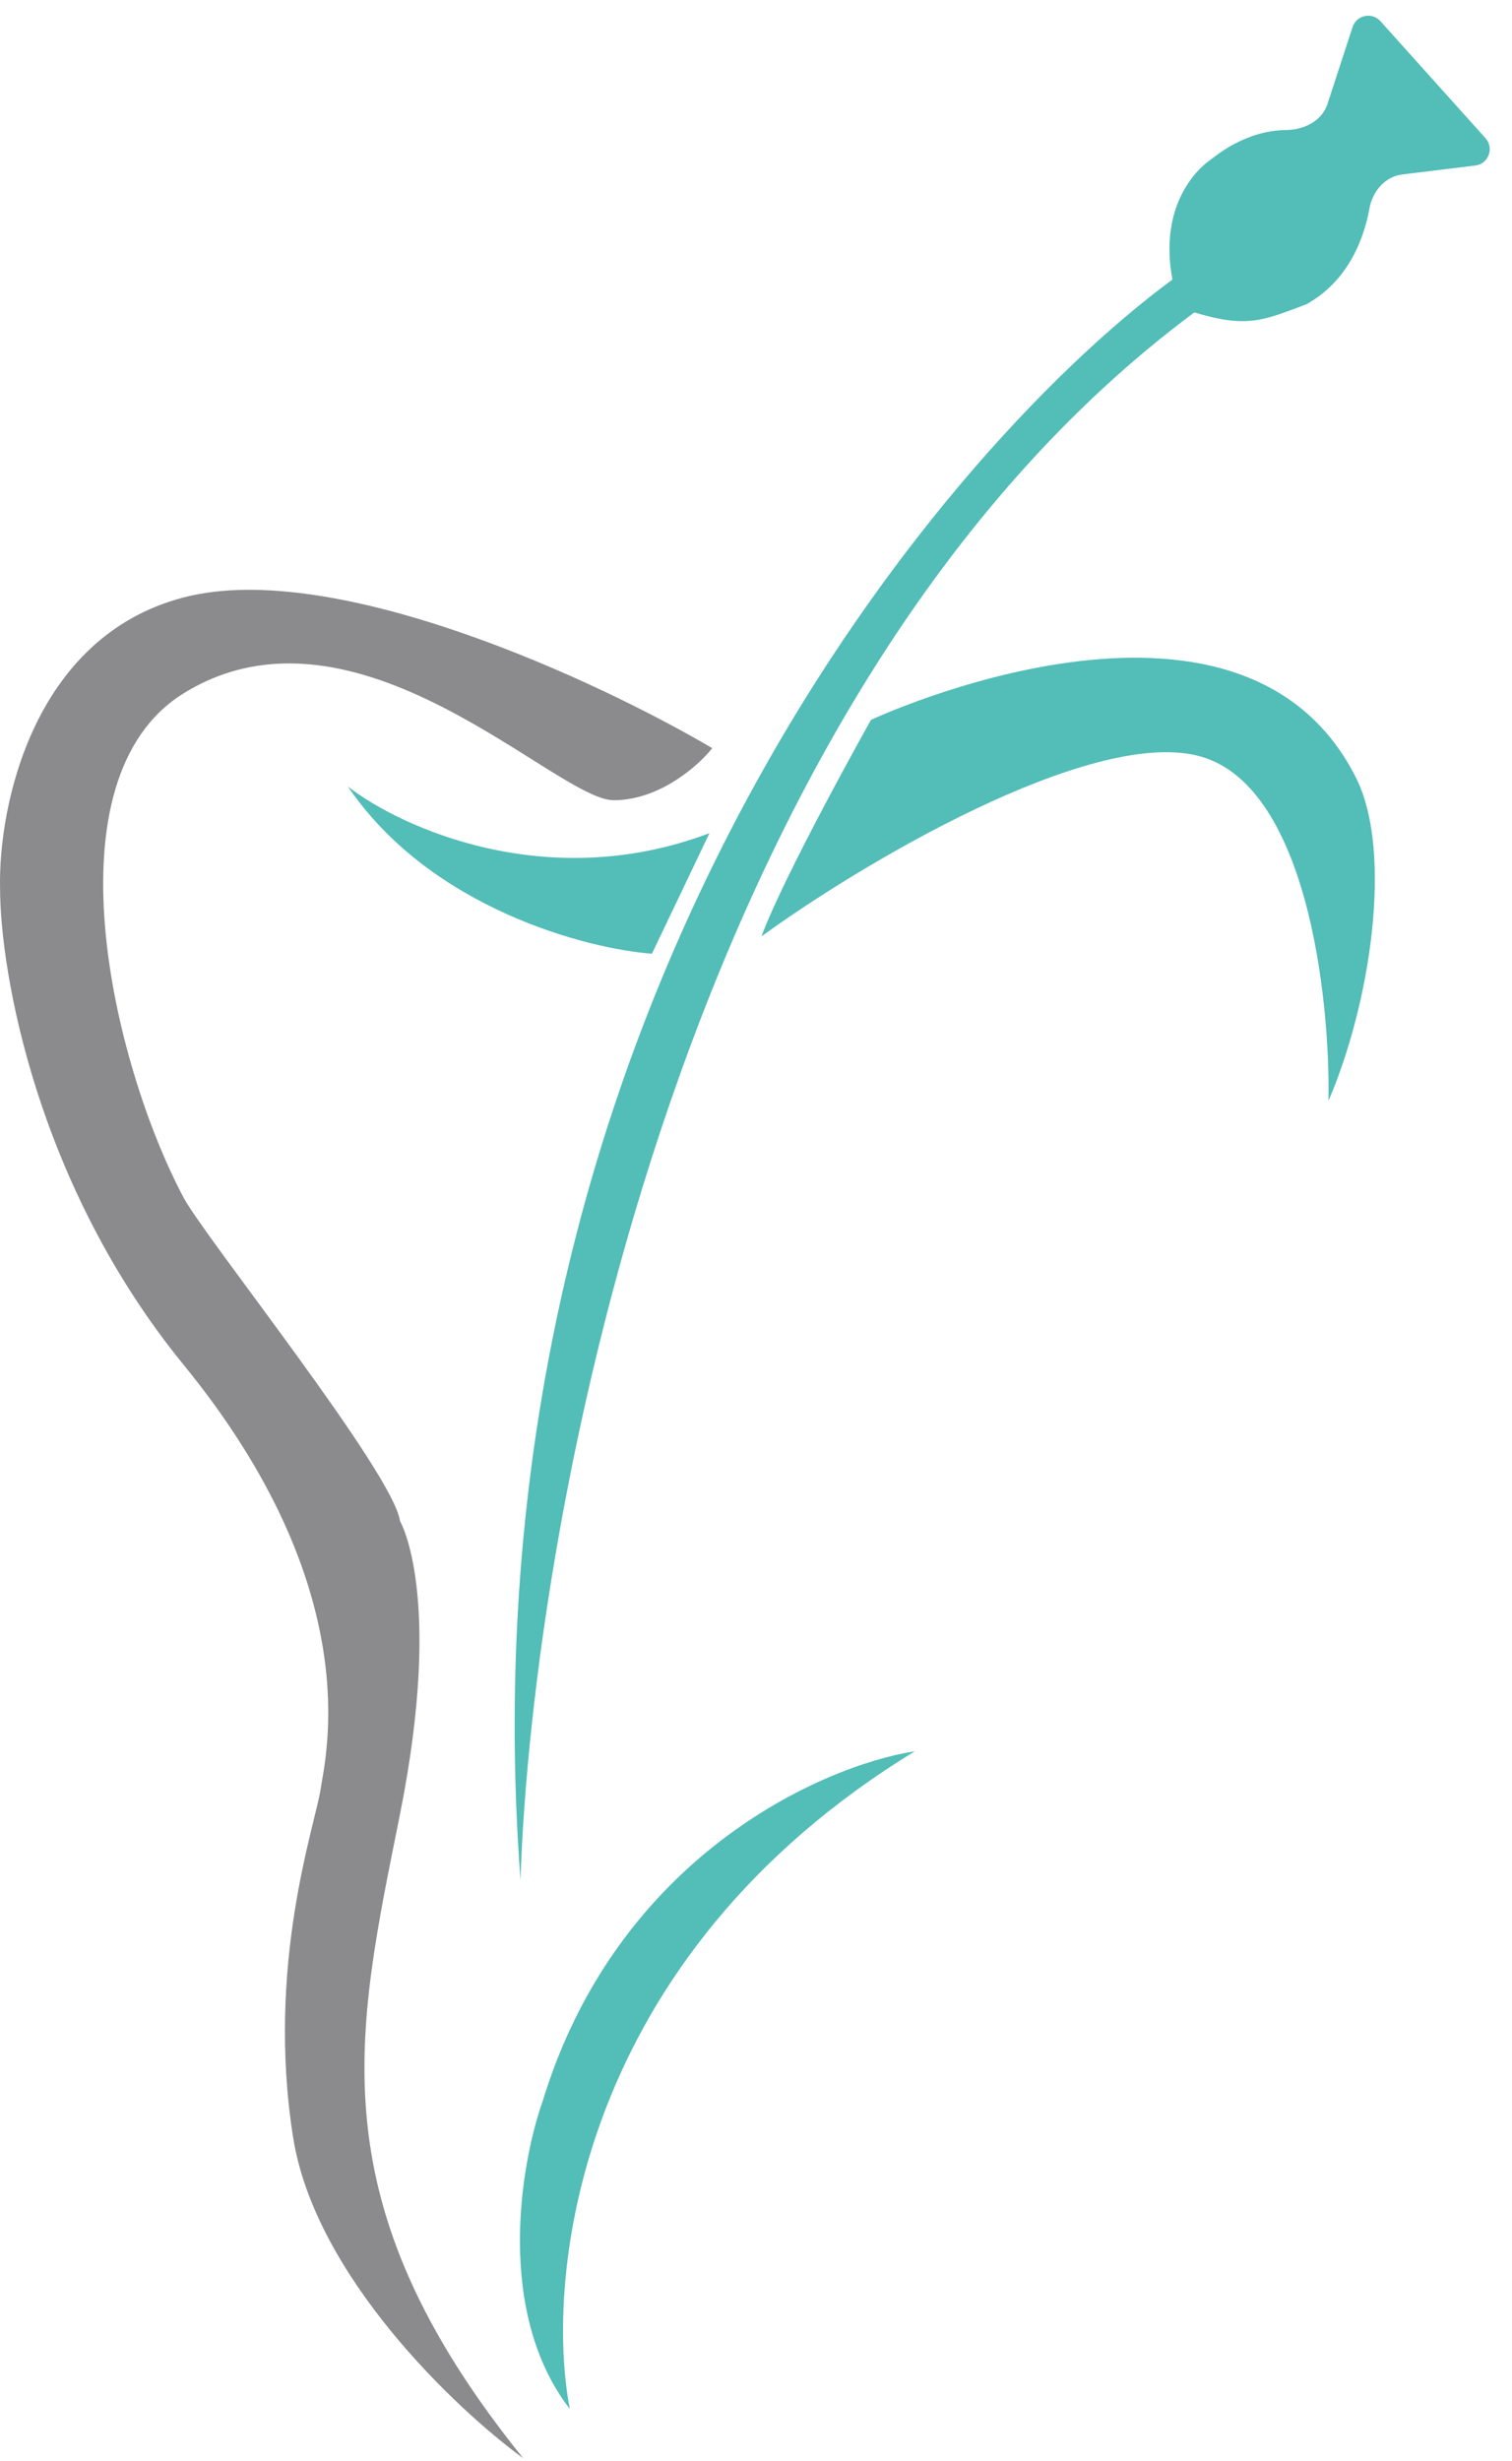 <?xml version="1.0" encoding="UTF-8"?>
<svg xmlns="http://www.w3.org/2000/svg" width="276" height="449" viewBox="0 0 276 449" fill="none">
  <path d="M167.011 319.5C105.411 357.1 99.344 415.167 104.011 439.5C90.411 421.9 95.011 394.833 99.011 383.5C112.611 338.7 150.011 322.167 167.011 319.5Z" fill="#53BDB8"></path>
  <path d="M218.011 57C124.811 126.2 97.178 276.5 95.011 343C83.411 188.2 169.511 83.833 214.011 51C211.5 37.5 218.5 31 220.5 29.5C222.116 28.288 227.321 23.813 234.805 23.72C238.03 23.68 241.304 22.073 242.305 19.007L246.899 4.938C247.616 2.743 250.44 2.146 251.983 3.864L271.164 25.217C272.785 27.022 271.705 29.905 269.297 30.2L255.939 31.834C252.859 32.211 250.546 34.894 249.996 37.949C249.041 43.251 246.304 51.13 238.5 55.5C230.623 58.45 227.702 59.931 218.011 57Z" fill="#53BDB8"></path>
  <path d="M158.988 131.336C158.988 131.336 143.167 159.509 139 170.842C156.833 157.842 198.5 133.042 218.5 137.844C238.5 142.645 242.833 181.844 242.5 200.844C250.1 183.244 254.394 155.5 247.5 141.842C226.3 99.842 158.988 131.336 158.988 131.336Z" fill="#53BDB8"></path>
  <path d="M129.512 152C99.912 163.2 73.178 151 63.512 143.5C78.712 165.9 107.5 173.167 119 174L129.512 152Z" fill="#53BDB8"></path>
  <path d="M112.013 145.998C120.413 145.998 127.513 139.664 130.013 136.498C109.346 124.331 61.112 101.799 33.513 108.999C5.913 116.199 -0.321 147.332 0.012 161.999C0.012 177.332 6.712 216.199 33.513 248.999C67.013 289.999 59.513 319.999 58.513 326.499C57.513 332.999 48.513 358.499 53.513 389.999C57.513 415.199 83.179 439.499 95.513 448.499C57.513 401.499 65.013 370.999 73.013 330.999C81.013 290.999 73.013 277.499 73.013 277.499C71.812 268.699 37.344 225.714 33.513 218.5C20.5 194 8.313 142.098 33.513 126.498C65.013 106.998 101.513 145.998 112.013 145.998Z" fill="#8B8B8D"></path>
</svg>
